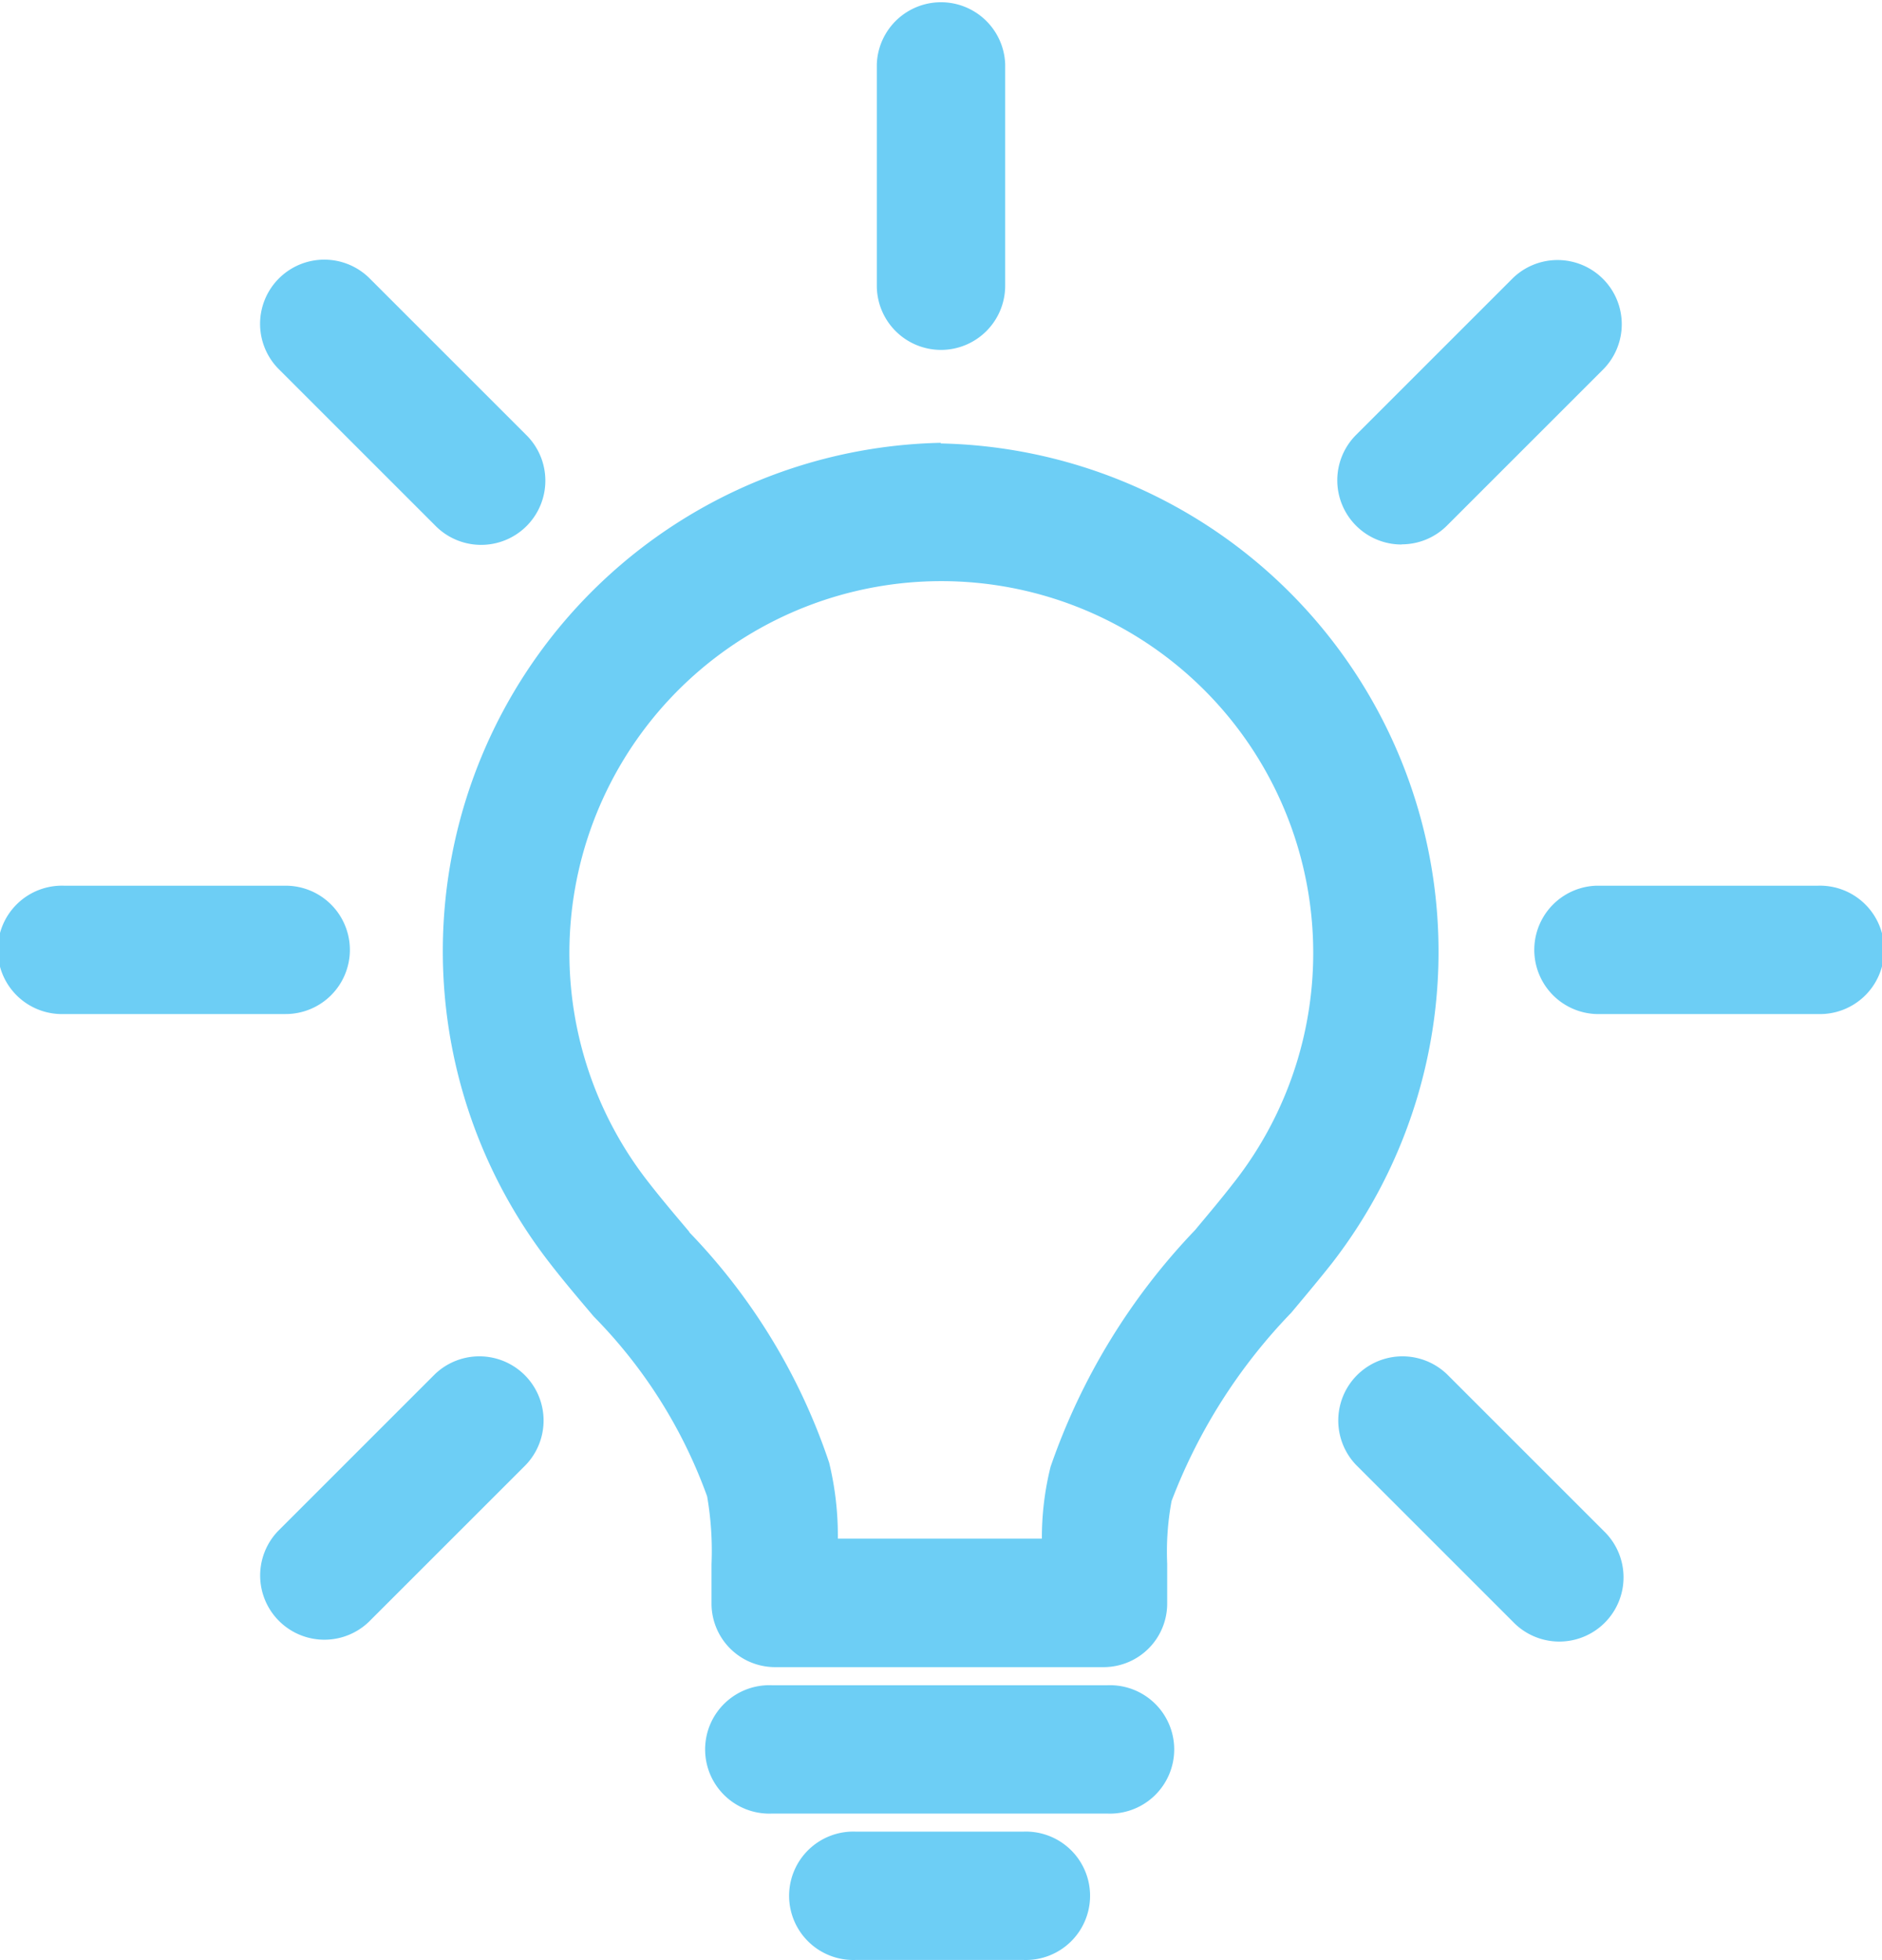 <svg xmlns="http://www.w3.org/2000/svg" width="24.001" height="25" viewBox="0 0 24.001 25">
  <g id="ideia" transform="translate(-3.518)">
    <path id="Caminho_858" data-name="Caminho 858" d="M61.616,51.743A6.485,6.485,0,0,0,56.622,62.2c.175.227.36.445.555.675l.011.013a6.319,6.319,0,0,1,1.445,2.293,4.085,4.085,0,0,1,.056.865v.494a.811.811,0,0,0,.8.819H63.7a.811.811,0,0,0,.8-.819v-.5a3.548,3.548,0,0,1,.056-.8,7.076,7.076,0,0,1,1.525-2.4l.026-.031c.176-.21.342-.409.493-.6a6.485,6.485,0,0,0-4.991-10.458Zm3.727,9.445c-.132.171-.288.358-.454.556l-.032.039a8.26,8.26,0,0,0-1.844,3.02,3.748,3.748,0,0,0-.111.917H60.3a3.954,3.954,0,0,0-.111-.969,7.785,7.785,0,0,0-1.779-2.934L58.4,61.8c-.183-.216-.355-.42-.509-.618a4.743,4.743,0,1,1,7.457,0Z" transform="translate(-46.097 -46.095)" fill="#6dcef5"/>
    <path id="Caminho_859" data-name="Caminho 859" d="M92.319,196.91H88.032a.819.819,0,1,0,0,1.637h4.287a.819.819,0,1,0,0-1.637Z" transform="translate(-74.674 -175.415)" fill="#6dcef5"/>
    <path id="Caminho_860" data-name="Caminho 860" d="M99.993,214.018H97.85a.819.819,0,1,0,0,1.637h2.143a.819.819,0,1,0,0-1.637Z" transform="translate(-83.421 -190.656)" fill="#6dcef5"/>
    <path id="Caminho_861" data-name="Caminho 861" d="M188.27,103.491h-2.824a.819.819,0,0,0,0,1.637h2.824a.819.819,0,1,0,0-1.637Z" transform="translate(-161.571 -92.194)" fill="#6dcef5"/>
    <path id="Caminho_862" data-name="Caminho 862" d="M7.98,104.31a.819.819,0,0,0-.819-.819H4.337a.819.819,0,1,0,0,1.637H7.161A.819.819,0,0,0,7.98,104.31Z" transform="translate(0 -92.194)" fill="#6dcef5"/>
    <path id="Caminho_863" data-name="Caminho 863" d="M107.829,4.463a.819.819,0,0,0,.819-.819V.819a.819.819,0,0,0-1.637,0V3.644A.819.819,0,0,0,107.829,4.463Z" transform="translate(-92.311 0)" fill="#6dcef5"/>
    <path id="Caminho_864" data-name="Caminho 864" d="M163.286,158.612a.819.819,0,0,0-1.158,1.158l2,2a.819.819,0,1,0,1.158-1.158Z" transform="translate(-141.315 -141.084)" fill="#6dcef5"/>
    <path id="Caminho_865" data-name="Caminho 865" d="M36.068,33.7a.819.819,0,1,0,1.158-1.158l-2-2a.819.819,0,0,0-1.158,1.158Z" transform="translate(-27.005 -27.002)" fill="#6dcef5"/>
    <path id="Caminho_866" data-name="Caminho 866" d="M36.069,158.612l-2,2a.819.819,0,0,0,1.158,1.158l2-2a.819.819,0,0,0-1.158-1.158Z" transform="translate(-27.005 -141.084)" fill="#6dcef5"/>
    <path id="Caminho_867" data-name="Caminho 867" d="M162.712,33.945a.816.816,0,0,0,.579-.24l2-2a.819.819,0,0,0-1.158-1.158l-2,2a.819.819,0,0,0,.579,1.4Z" transform="translate(-141.319 -27.002)" fill="#6dcef5"/>
  </g>
</svg>
